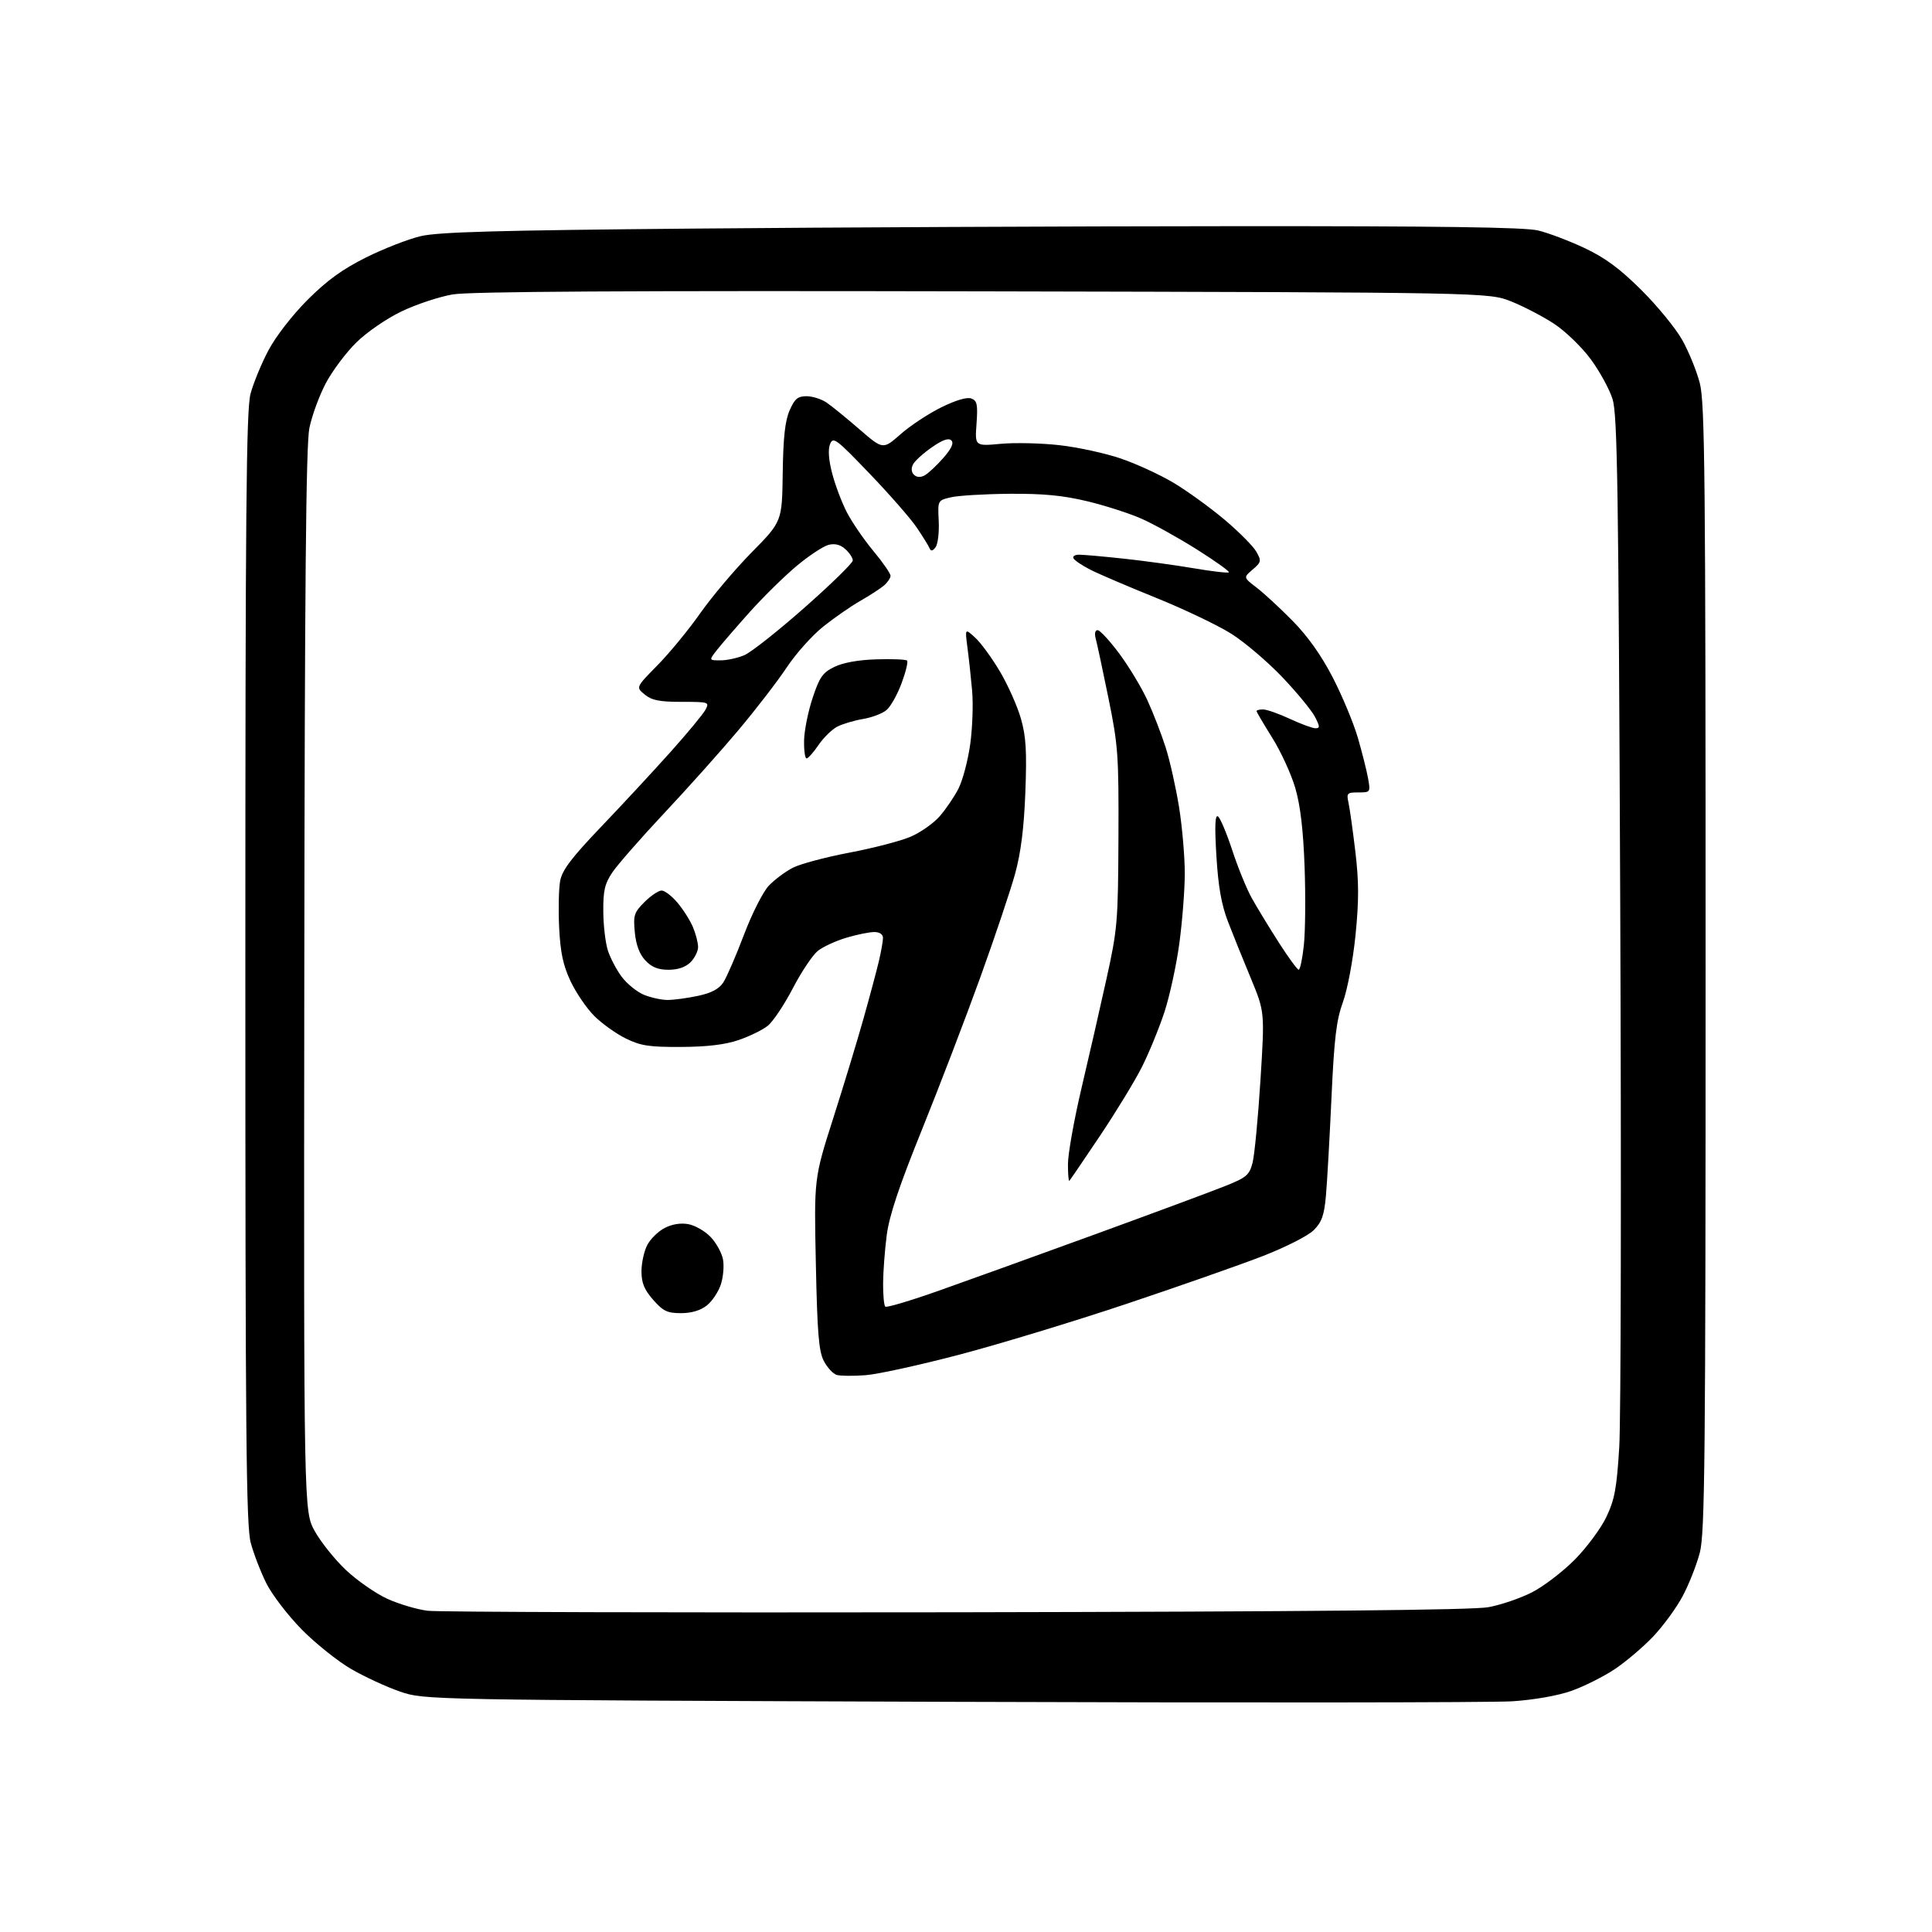 <?xml version="1.0" encoding="UTF-8" standalone="no"?>
<svg 
  version="1.1" 
  xmlns="http://www.w3.org/2000/svg" 
  xmlns:xlink="http://www.w3.org/1999/xlink" 
  xmlns:svg="http://www.w3.org/2000/svg"
  xmlns:rdf="http://www.w3.org/1999/02/22-rdf-syntax-ns#"
  xmlns:cc="http://creativecommons.org/ns#"
  xmlns:dc="http://purl.org/dc/elements/1.1/"
  viewBox="0 0 512 512"
  width="512"
  height="512"
>
<style>svg {background-color: white; }</style>"
<path stroke="none" fill="black" fill-rule="evenodd" d="M400.79,450.86C395.45,451.21 328.40,451.27 251.79,451.00C112.50,450.50 112.50,450.50 106.00,448.28C102.42,447.05 96.58,444.35 93.02,442.28C89.45,440.20 83.59,435.51 79.98,431.85C76.38,428.19 72.18,422.73 70.65,419.72C69.13,416.70 67.24,411.82 66.45,408.87C65.24,404.33 65.02,380.74 65.02,256.50C65.02,135.39 65.26,108.60 66.39,104.37C67.14,101.55 69.27,96.37 71.12,92.87C73.07,89.18 77.44,83.54 81.49,79.48C86.67,74.30 90.73,71.36 97.00,68.23C101.67,65.90 108.20,63.36 111.50,62.58C116.19,61.48 131.88,61.04 183.50,60.58C219.80,60.25 283.97,59.96 326.09,59.94C381.44,59.90 404.05,60.22 407.59,61.07C410.29,61.71 415.82,63.81 419.89,65.72C425.39,68.32 429.24,71.16 434.97,76.85C439.20,81.06 444.07,87.00 445.79,90.06C447.51,93.11 449.62,98.27 450.46,101.52C451.81,106.70 452.00,125.57 452.00,256.50C452.00,387.14 451.81,406.31 450.47,411.46C449.63,414.69 447.58,419.89 445.92,423.00C444.26,426.12 440.71,430.96 438.04,433.77C435.36,436.57 430.77,440.46 427.84,442.40C424.90,444.35 419.80,446.90 416.50,448.08C412.89,449.36 406.64,450.47 400.79,450.86zM253.50,427.27C347.02,427.10 390.33,426.69 394.46,425.92C397.74,425.32 402.91,423.55 405.96,422.00C409.01,420.45 414.10,416.56 417.29,413.36C420.47,410.15 424.26,405.05 425.70,402.02C427.90,397.38 428.45,394.43 429.12,383.50C429.56,376.35 429.68,312.00 429.38,240.50C428.92,128.75 428.63,109.83 427.34,105.75C426.52,103.14 423.92,98.39 421.56,95.19C419.21,92.00 414.86,87.79 411.89,85.83C408.93,83.88 403.80,81.21 400.50,79.89C394.50,77.50 394.50,77.50 260.50,77.21C166.20,77.01 124.57,77.25 120.00,78.02C116.42,78.63 110.32,80.65 106.44,82.51C102.43,84.43 97.24,88.00 94.42,90.77C91.69,93.46 88.05,98.32 86.33,101.58C84.61,104.84 82.66,110.17 81.99,113.42C81.09,117.86 80.75,154.49 80.64,259.92C80.50,400.50 80.50,400.50 83.41,405.76C85.02,408.65 88.73,413.29 91.66,416.06C94.60,418.84 99.52,422.26 102.60,423.68C105.69,425.09 110.53,426.53 113.36,426.87C116.19,427.22 179.25,427.39 253.50,427.27zM229.38,364.44C226.15,364.69 222.71,364.65 221.74,364.37C220.77,364.08 219.23,362.42 218.32,360.67C216.98,358.09 216.59,353.28 216.21,334.89C215.73,312.28 215.73,312.28 220.80,296.39C223.59,287.65 227.20,275.77 228.82,270.00C230.45,264.23 232.27,257.39 232.89,254.81C233.50,252.23 234.00,249.41 234.00,248.56C234.00,247.60 233.11,247.00 231.68,247.00C230.41,247.00 227.09,247.67 224.32,248.50C221.54,249.32 218.14,250.89 216.76,251.97C215.38,253.06 212.38,257.54 210.10,261.92C207.82,266.30 204.82,270.79 203.42,271.88C202.03,272.98 198.55,274.67 195.69,275.64C192.15,276.85 187.32,277.42 180.50,277.45C172.01,277.49 169.79,277.15 165.80,275.19C163.22,273.91 159.45,271.21 157.44,269.19C155.42,267.16 152.61,263.02 151.19,260.00C149.22,255.80 148.51,252.44 148.18,245.80C147.95,241.01 148.07,235.44 148.45,233.43C148.98,230.59 151.44,227.34 159.32,219.09C164.92,213.23 173.17,204.33 177.65,199.33C182.13,194.33 186.31,189.28 186.94,188.12C188.04,186.05 187.90,186.00 180.65,186.00C174.78,186.00 172.72,185.59 170.86,184.06C168.50,182.13 168.50,182.13 174.23,176.31C177.38,173.12 182.49,166.90 185.58,162.50C188.68,158.10 194.82,150.83 199.23,146.35C207.25,138.21 207.25,138.21 207.43,125.35C207.56,115.95 208.05,111.49 209.26,108.75C210.60,105.69 211.42,105.00 213.73,105.00C215.28,105.00 217.67,105.75 219.03,106.67C220.39,107.59 224.31,110.78 227.75,113.76C234.00,119.17 234.00,119.17 238.66,115.07C241.22,112.81 246.08,109.61 249.47,107.94C253.32,106.04 256.29,105.17 257.42,105.61C258.95,106.19 259.15,107.20 258.79,112.28C258.35,118.25 258.35,118.25 265.19,117.62C268.95,117.27 275.97,117.43 280.79,117.98C285.62,118.52 292.91,120.11 296.99,121.50C301.08,122.89 307.37,125.78 310.96,127.92C314.56,130.06 320.64,134.46 324.48,137.69C328.32,140.92 332.12,144.75 332.94,146.20C334.33,148.67 334.26,148.97 331.96,150.94C329.50,153.04 329.50,153.04 333.00,155.71C334.93,157.18 339.24,161.17 342.59,164.57C346.65,168.71 350.19,173.72 353.24,179.63C355.75,184.51 358.72,191.65 359.84,195.50C360.96,199.35 362.18,204.19 362.55,206.25C363.21,209.95 363.18,210.00 359.99,210.00C356.99,210.00 356.81,210.19 357.37,212.75C357.70,214.26 358.52,220.11 359.19,225.75C360.13,233.70 360.14,238.63 359.23,247.77C358.56,254.43 357.12,262.13 355.90,265.52C354.14,270.39 353.58,275.11 352.85,291.00C352.36,301.73 351.70,313.39 351.38,316.93C350.92,322.09 350.28,323.87 348.15,326.01C346.64,327.51 340.72,330.51 334.50,332.93C328.45,335.27 312.25,340.95 298.50,345.55C284.75,350.15 264.90,356.19 254.38,358.96C243.86,361.73 232.61,364.20 229.38,364.44zM180.47,348.00C176.84,348.00 175.74,347.47 173.10,344.47C170.73,341.77 170.00,339.98 170.00,336.92C170.00,334.71 170.68,331.58 171.52,329.97C172.35,328.35 174.43,326.31 176.14,325.43C178.12,324.40 180.40,324.04 182.45,324.42C184.21,324.75 186.85,326.27 188.31,327.80C189.77,329.32 191.25,331.98 191.59,333.70C191.93,335.42 191.68,338.43 191.03,340.39C190.39,342.36 188.70,344.88 187.29,345.98C185.63,347.29 183.23,348.00 180.47,348.00zM248.85,342.03C256.36,339.38 275.07,332.62 290.43,327.03C305.78,321.43 321.19,315.71 324.66,314.32C330.34,312.05 331.08,311.43 331.94,308.15C332.46,306.14 333.40,296.32 334.03,286.32C335.17,268.15 335.17,268.15 331.51,259.32C329.49,254.47 326.76,247.70 325.44,244.28C323.69,239.73 322.86,235.04 322.36,226.87C321.88,218.95 322.00,215.88 322.76,216.35C323.36,216.72 325.05,220.73 326.54,225.26C328.02,229.79 330.35,235.53 331.73,238.00C333.11,240.47 336.32,245.76 338.87,249.74C341.42,253.72 343.80,256.98 344.17,256.99C344.54,256.99 345.16,254.04 345.54,250.43C345.93,246.82 346.01,237.48 345.73,229.68C345.37,219.88 344.61,213.43 343.26,208.81C342.18,205.14 339.44,199.15 337.15,195.51C334.87,191.86 333.00,188.69 333.00,188.44C333.00,188.20 333.79,188.00 334.75,188.01C335.71,188.02 338.91,189.14 341.85,190.51C344.79,191.88 347.84,193.00 348.62,193.00C349.83,193.00 349.80,192.52 348.47,189.95C347.60,188.27 343.72,183.55 339.84,179.47C335.96,175.39 329.88,170.21 326.32,167.96C322.77,165.72 313.79,161.43 306.37,158.43C298.94,155.43 291.13,152.09 289.00,151.00C286.88,149.92 284.85,148.57 284.51,148.01C284.16,147.45 284.82,147.00 285.98,147.00C287.13,147.00 292.45,147.47 297.79,148.05C303.13,148.62 311.49,149.77 316.37,150.60C321.24,151.43 325.43,151.91 325.66,151.67C325.90,151.43 322.11,148.72 317.23,145.64C312.35,142.57 305.74,138.89 302.53,137.47C299.32,136.05 292.83,133.96 288.10,132.83C281.69,131.29 276.45,130.79 267.50,130.86C260.90,130.92 253.93,131.33 252.00,131.79C248.50,132.61 248.50,132.61 248.77,138.06C248.92,141.05 248.55,144.18 247.95,145.00C247.19,146.04 246.70,146.14 246.37,145.34C246.11,144.70 244.58,142.23 242.97,139.84C241.36,137.45 235.72,131.00 230.44,125.50C221.54,116.22 220.78,115.66 219.97,117.71C219.40,119.14 219.60,121.90 220.54,125.48C221.33,128.53 223.08,133.16 224.43,135.77C225.77,138.37 228.92,142.97 231.43,145.99C233.95,149.01 236.00,151.98 236.00,152.59C236.00,153.19 235.21,154.36 234.25,155.18C233.29,155.99 230.47,157.82 228.00,159.23C225.53,160.64 221.10,163.71 218.18,166.04C215.25,168.38 210.88,173.26 208.48,176.89C206.07,180.53 200.31,188.00 195.69,193.50C191.07,199.00 182.22,208.90 176.02,215.50C169.83,222.10 163.65,229.16 162.29,231.18C160.26,234.21 159.83,236.05 159.88,241.56C159.90,245.24 160.45,249.88 161.09,251.88C161.73,253.87 163.38,257.01 164.76,258.86C166.14,260.70 168.76,262.84 170.60,263.61C172.43,264.37 175.28,265.00 176.92,265.00C178.56,265.00 182.19,264.51 184.99,263.91C188.53,263.15 190.56,262.08 191.68,260.36C192.57,259.01 195.02,253.35 197.14,247.77C199.26,242.15 202.21,236.33 203.74,234.72C205.26,233.12 208.12,230.99 210.09,229.97C212.07,228.95 218.82,227.15 225.09,225.96C231.37,224.77 238.64,222.88 241.26,221.77C243.87,220.66 247.36,218.22 249.00,216.35C250.64,214.48 252.89,211.17 254.00,209.00C255.11,206.83 256.51,201.56 257.11,197.28C257.71,193.00 257.94,186.57 257.62,183.00C257.30,179.43 256.74,174.25 256.37,171.50C255.72,166.50 255.72,166.50 258.45,169.00C259.96,170.38 262.91,174.43 265.02,178.00C267.13,181.57 269.62,187.17 270.55,190.43C271.91,195.19 272.14,199.01 271.73,209.93C271.37,219.39 270.55,225.91 269.04,231.46C267.84,235.83 263.69,248.21 259.81,258.96C255.93,269.71 248.97,287.88 244.34,299.34C238.24,314.43 235.67,322.14 234.99,327.34C234.48,331.28 234.05,337.01 234.03,340.08C234.01,343.15 234.27,345.94 234.60,346.27C234.93,346.60 241.34,344.69 248.85,342.03zM283.40,312.92C283.18,313.15 283.01,311.12 283.02,308.42C283.04,305.71 284.64,296.75 286.58,288.50C288.53,280.25 291.51,267.20 293.21,259.50C296.15,246.17 296.30,244.38 296.40,222.00C296.49,200.07 296.32,197.60 293.75,185.00C292.23,177.57 290.72,170.49 290.38,169.25C290.01,167.89 290.21,167.00 290.89,167.00C291.50,167.00 294.09,169.81 296.65,173.25C299.20,176.69 302.54,182.23 304.07,185.57C305.61,188.91 307.78,194.54 308.91,198.07C310.04,201.61 311.64,208.78 312.48,214.00C313.31,219.22 313.98,227.10 313.98,231.50C313.97,235.90 313.32,244.22 312.54,250.00C311.76,255.78 309.97,263.99 308.57,268.26C307.16,272.53 304.48,279.06 302.62,282.76C300.75,286.47 295.75,294.68 291.51,301.00C287.27,307.32 283.62,312.69 283.40,312.92zM177.17,257.00C174.40,257.00 172.71,256.32 171.03,254.53C169.47,252.87 168.56,250.44 168.23,247.08C167.80,242.55 168.03,241.81 170.80,239.05C172.48,237.37 174.52,236.00 175.33,236.00C176.15,236.00 178.06,237.46 179.56,239.25C181.07,241.04 182.91,243.95 183.65,245.72C184.39,247.49 185.00,249.85 185.00,250.97C185.00,252.09 184.10,253.90 183.00,255.00C181.70,256.30 179.67,257.00 177.17,257.00zM213.75,200.99C213.34,201.00 213.04,198.86 213.09,196.25C213.14,193.64 214.15,188.57 215.34,185.00C217.19,179.42 218.01,178.25 221.13,176.73C223.43,175.60 227.51,174.87 232.29,174.73C236.43,174.60 240.07,174.75 240.38,175.06C240.70,175.37 240.04,178.07 238.93,181.06C237.82,184.05 236.03,187.25 234.95,188.16C233.87,189.08 231.08,190.14 228.75,190.53C226.41,190.92 223.34,191.83 221.92,192.55C220.50,193.28 218.25,195.47 216.92,197.43C215.59,199.39 214.16,200.99 213.75,200.99zM190.96,175.00C192.67,175.00 195.51,174.38 197.28,173.62C199.05,172.87 206.24,167.18 213.25,160.99C220.26,154.80 226.00,149.19 226.00,148.53C226.00,147.86 225.12,146.51 224.04,145.54C222.72,144.34 221.26,143.97 219.58,144.39C218.21,144.74 214.43,147.22 211.19,149.92C207.95,152.62 202.34,158.13 198.72,162.16C195.11,166.20 191.18,170.74 190.00,172.25C187.85,175.00 187.85,175.00 190.96,175.00zM245.02,125.99C245.96,125.49 248.17,123.43 249.94,121.42C252.16,118.88 252.83,117.43 252.12,116.72C251.40,116.00 249.81,116.55 246.98,118.52C244.72,120.08 242.48,122.11 241.99,123.02C241.42,124.08 241.50,125.10 242.20,125.80C242.91,126.51 243.92,126.58 245.02,125.99z" />

</svg>